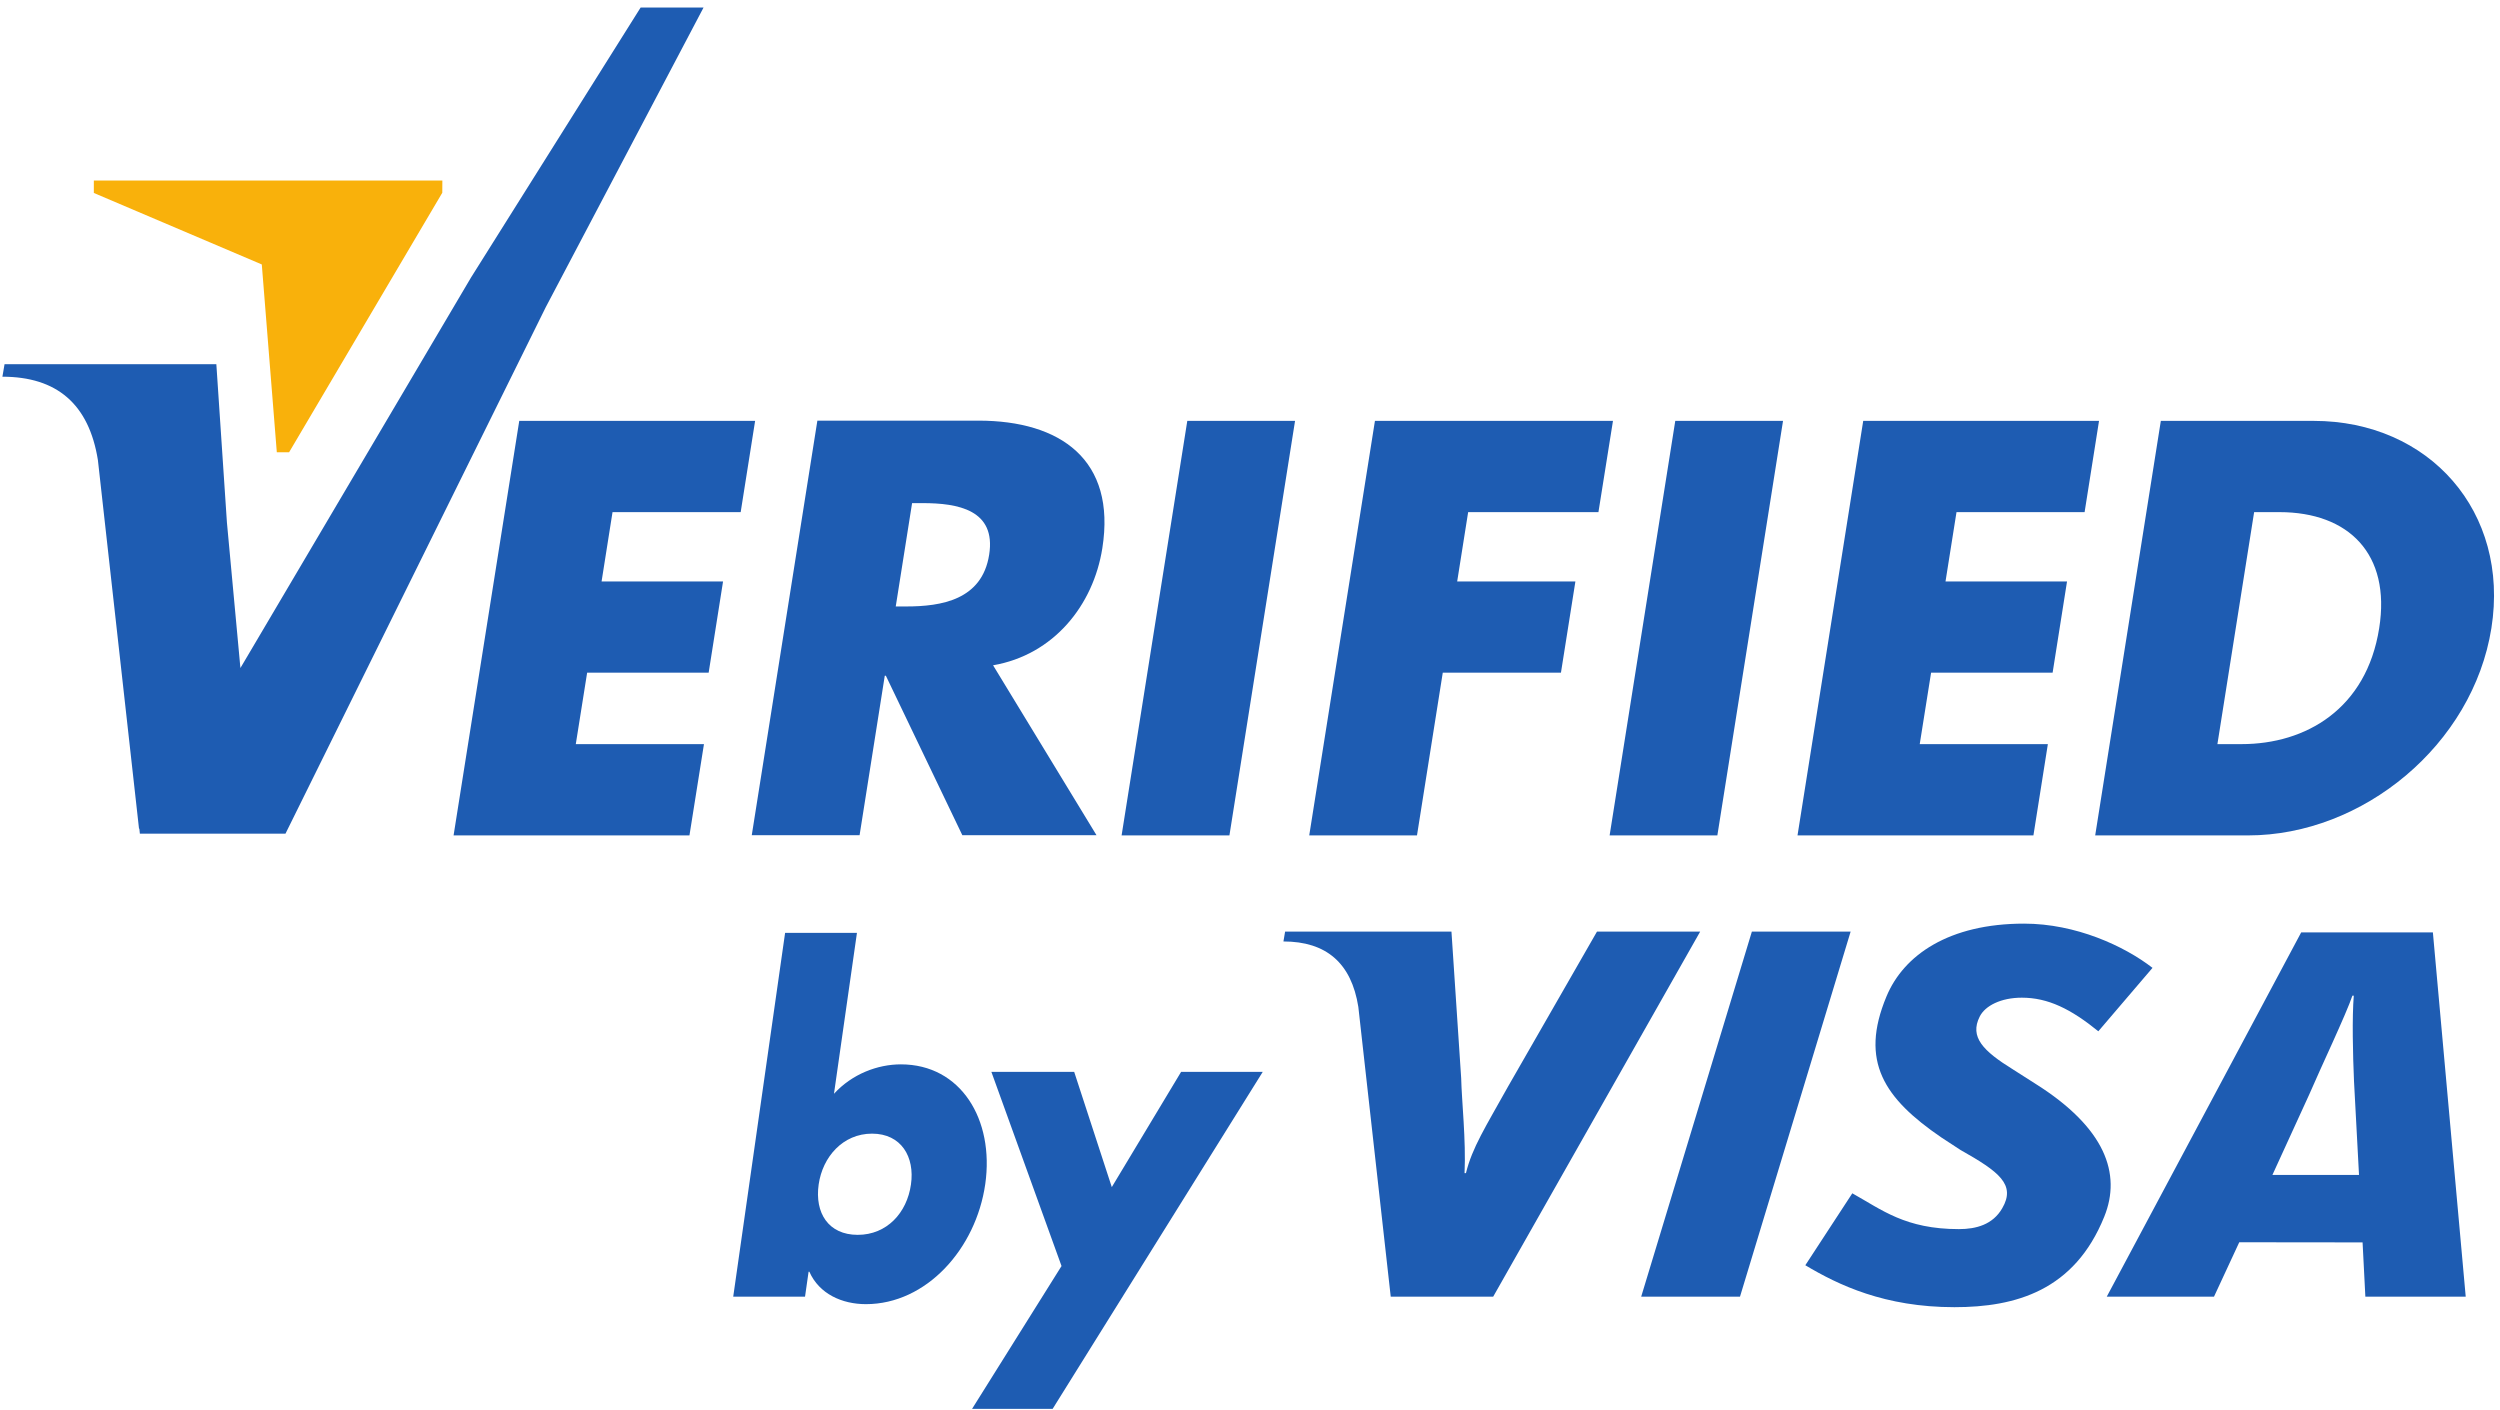 <?xml version="1.0"?><!DOCTYPE svg  PUBLIC '-//W3C//DTD SVG 1.1//EN'  'http://www.w3.org/Graphics/SVG/1.1/DTD/svg11.dtd'><svg height="100%" style="fill-rule:evenodd;clip-rule:evenodd;stroke-linejoin:round;stroke-miterlimit:1.414;" version="1.1" viewBox="0 0 195 110" width="100%" xml:space="preserve" xmlns="http://www.w3.org/2000/svg" xmlns:xlink="http://www.w3.org/1999/xlink"><g><path d="M114.516,39.946L113.66,45.354L122.881,45.354L121.754,52.469L112.536,52.469L110.525,65.162L102.12,65.162L107.245,32.829L125.812,32.829L124.678,39.946L114.516,39.946Z" style="fill:rgb(30,92,178);fill-rule:nonzero;"/><path d="M133.954,65.162L125.55,65.162L130.671,32.829L139.076,32.829L133.954,65.162Z" style="fill:rgb(30,92,178);fill-rule:nonzero;"/><path d="M152.607,39.946L151.75,45.354L161.228,45.354L160.104,52.469L150.625,52.469L149.739,58.041L159.733,58.041L158.607,65.162L140.206,65.162L145.331,32.829L163.724,32.829L162.599,39.946L152.607,39.946Z" style="fill:rgb(30,92,178);fill-rule:nonzero;"/><path d="M175.822,39.946L177.795,39.946C183.196,39.946 186.498,43.207 185.577,48.996C184.586,55.294 179.86,58.041 174.844,58.041L172.958,58.041L175.822,39.946ZM163.425,65.162L175.348,65.162C184.305,65.162 192.885,58.089 194.329,48.996C195.77,39.907 189.469,32.829 180.463,32.829L168.545,32.829L163.425,65.162Z" style="fill:rgb(30,92,178);fill-rule:nonzero;"/><path d="M68.019,88.424C70.3,88.424 71.365,90.238 71.055,92.388C70.742,94.608 69.171,96.318 66.901,96.318C64.617,96.318 63.539,94.608 63.856,92.388C64.162,90.238 65.745,88.424 68.019,88.424ZM57.191,101.142L62.792,101.142L63.07,99.194L63.13,99.194C63.898,100.938 65.698,101.724 67.541,101.724C72.25,101.724 76.127,97.417 76.851,92.353C77.565,87.325 74.948,83.02 70.269,83.02C68.454,83.02 66.466,83.77 65.05,85.314L66.842,72.763L61.238,72.763L57.191,101.142Z" style="fill:rgb(30,92,178);fill-rule:nonzero;"/><path d="M77.327,83.604L83.786,83.604L86.72,92.594L92.127,83.604L98.495,83.604L82.105,109.892L75.821,109.892L82.799,98.75L77.327,83.604Z" style="fill:rgb(30,92,178);fill-rule:nonzero;"/><path d="M128.012,101.142L136.646,72.666L144.349,72.666L135.719,101.142L128.012,101.142Z" style="fill:rgb(30,92,178);fill-rule:nonzero;"/><path d="M124.564,72.666L117.631,84.745C115.87,87.912 114.835,89.502 114.344,91.504L114.235,91.504C114.356,88.967 114.011,85.856 113.972,84.098L113.214,72.666L100.238,72.666L100.108,73.434C103.44,73.434 105.409,75.114 105.95,78.539L108.477,101.142L116.467,101.142L132.613,72.666L124.564,72.666Z" style="fill:rgb(30,92,178);fill-rule:nonzero;"/><path d="M184.498,101.142L184.281,96.907L174.662,96.896L172.691,101.142L164.326,101.142L179.493,72.727L189.765,72.727L192.326,101.142L184.498,101.142ZM183.613,84.34C183.521,82.242 183.457,79.386 183.595,77.66L183.488,77.66C183.016,79.076 181.002,83.316 180.105,85.403L177.248,91.645L184.003,91.645L183.613,84.34Z" style="fill:rgb(30,92,178);fill-rule:nonzero;"/><path d="M152.444,101.96C147.001,101.96 143.393,100.23 140.815,98.689L144.48,93.078C146.796,94.37 148.62,95.871 152.798,95.871C154.147,95.871 155.441,95.516 156.173,94.247C157.253,92.392 155.928,91.396 152.918,89.697L151.428,88.723C146.963,85.674 145.035,82.786 147.142,77.731C148.483,74.489 152.027,72.043 157.878,72.043C161.909,72.043 165.692,73.785 167.896,75.493L163.67,80.44C161.523,78.696 159.744,77.819 157.701,77.819C156.075,77.819 154.837,78.447 154.416,79.296C153.617,80.886 154.674,81.971 157.02,83.421L158.788,84.549C164.202,87.964 165.49,91.545 164.132,94.902C161.804,100.669 157.224,101.96 152.444,101.96Z" style="fill:rgb(30,92,178);fill-rule:nonzero;"/><path d="M47.777,39.946L46.923,45.354L56.398,45.354L55.275,52.469L45.797,52.469L44.912,58.041L54.909,58.041L53.777,65.162L35.379,65.162L40.502,32.829L58.899,32.829L57.773,39.946L47.777,39.946Z" style="fill:rgb(30,92,178);fill-rule:nonzero;"/><path d="M71.143,39.243L71.959,39.243C74.704,39.243 77.712,39.757 77.154,43.273C76.6,46.791 73.428,47.304 70.685,47.304L69.868,47.304L71.143,39.243ZM77.46,51.893C82.18,51.078 85.279,47.218 85.982,42.761C87.075,35.857 82.711,32.81 76.323,32.81L63.755,32.81L58.638,65.144L67.048,65.144L69.012,52.709L69.098,52.709L75.061,65.144L85.526,65.144L77.46,51.893Z" style="fill:rgb(30,92,178);fill-rule:nonzero;"/><path d="M95.895,65.162L87.485,65.162L92.609,32.829L101.014,32.829L95.895,65.162Z" style="fill:rgb(30,92,178);fill-rule:nonzero;"/><path d="M49.969,0.588L36.739,21.647L18.752,52.106L17.7,40.752L16.875,28.409L0.354,28.409L0.188,29.383C4.429,29.383 6.938,31.517 7.636,35.886L10.846,64.666L10.866,64.602L10.909,65.024L22.268,65.024L42.568,23.963L54.877,0.588L49.969,0.588Z" style="fill:rgb(30,92,178);fill-rule:nonzero;"/><path d="M21.591,35.277L22.549,35.277L34.499,15.034L34.504,14.084L7.319,14.084L7.319,15.051L20.42,20.627L21.591,35.277Z" style="fill:rgb(249,177,11);fill-rule:nonzero;"/></g></svg>